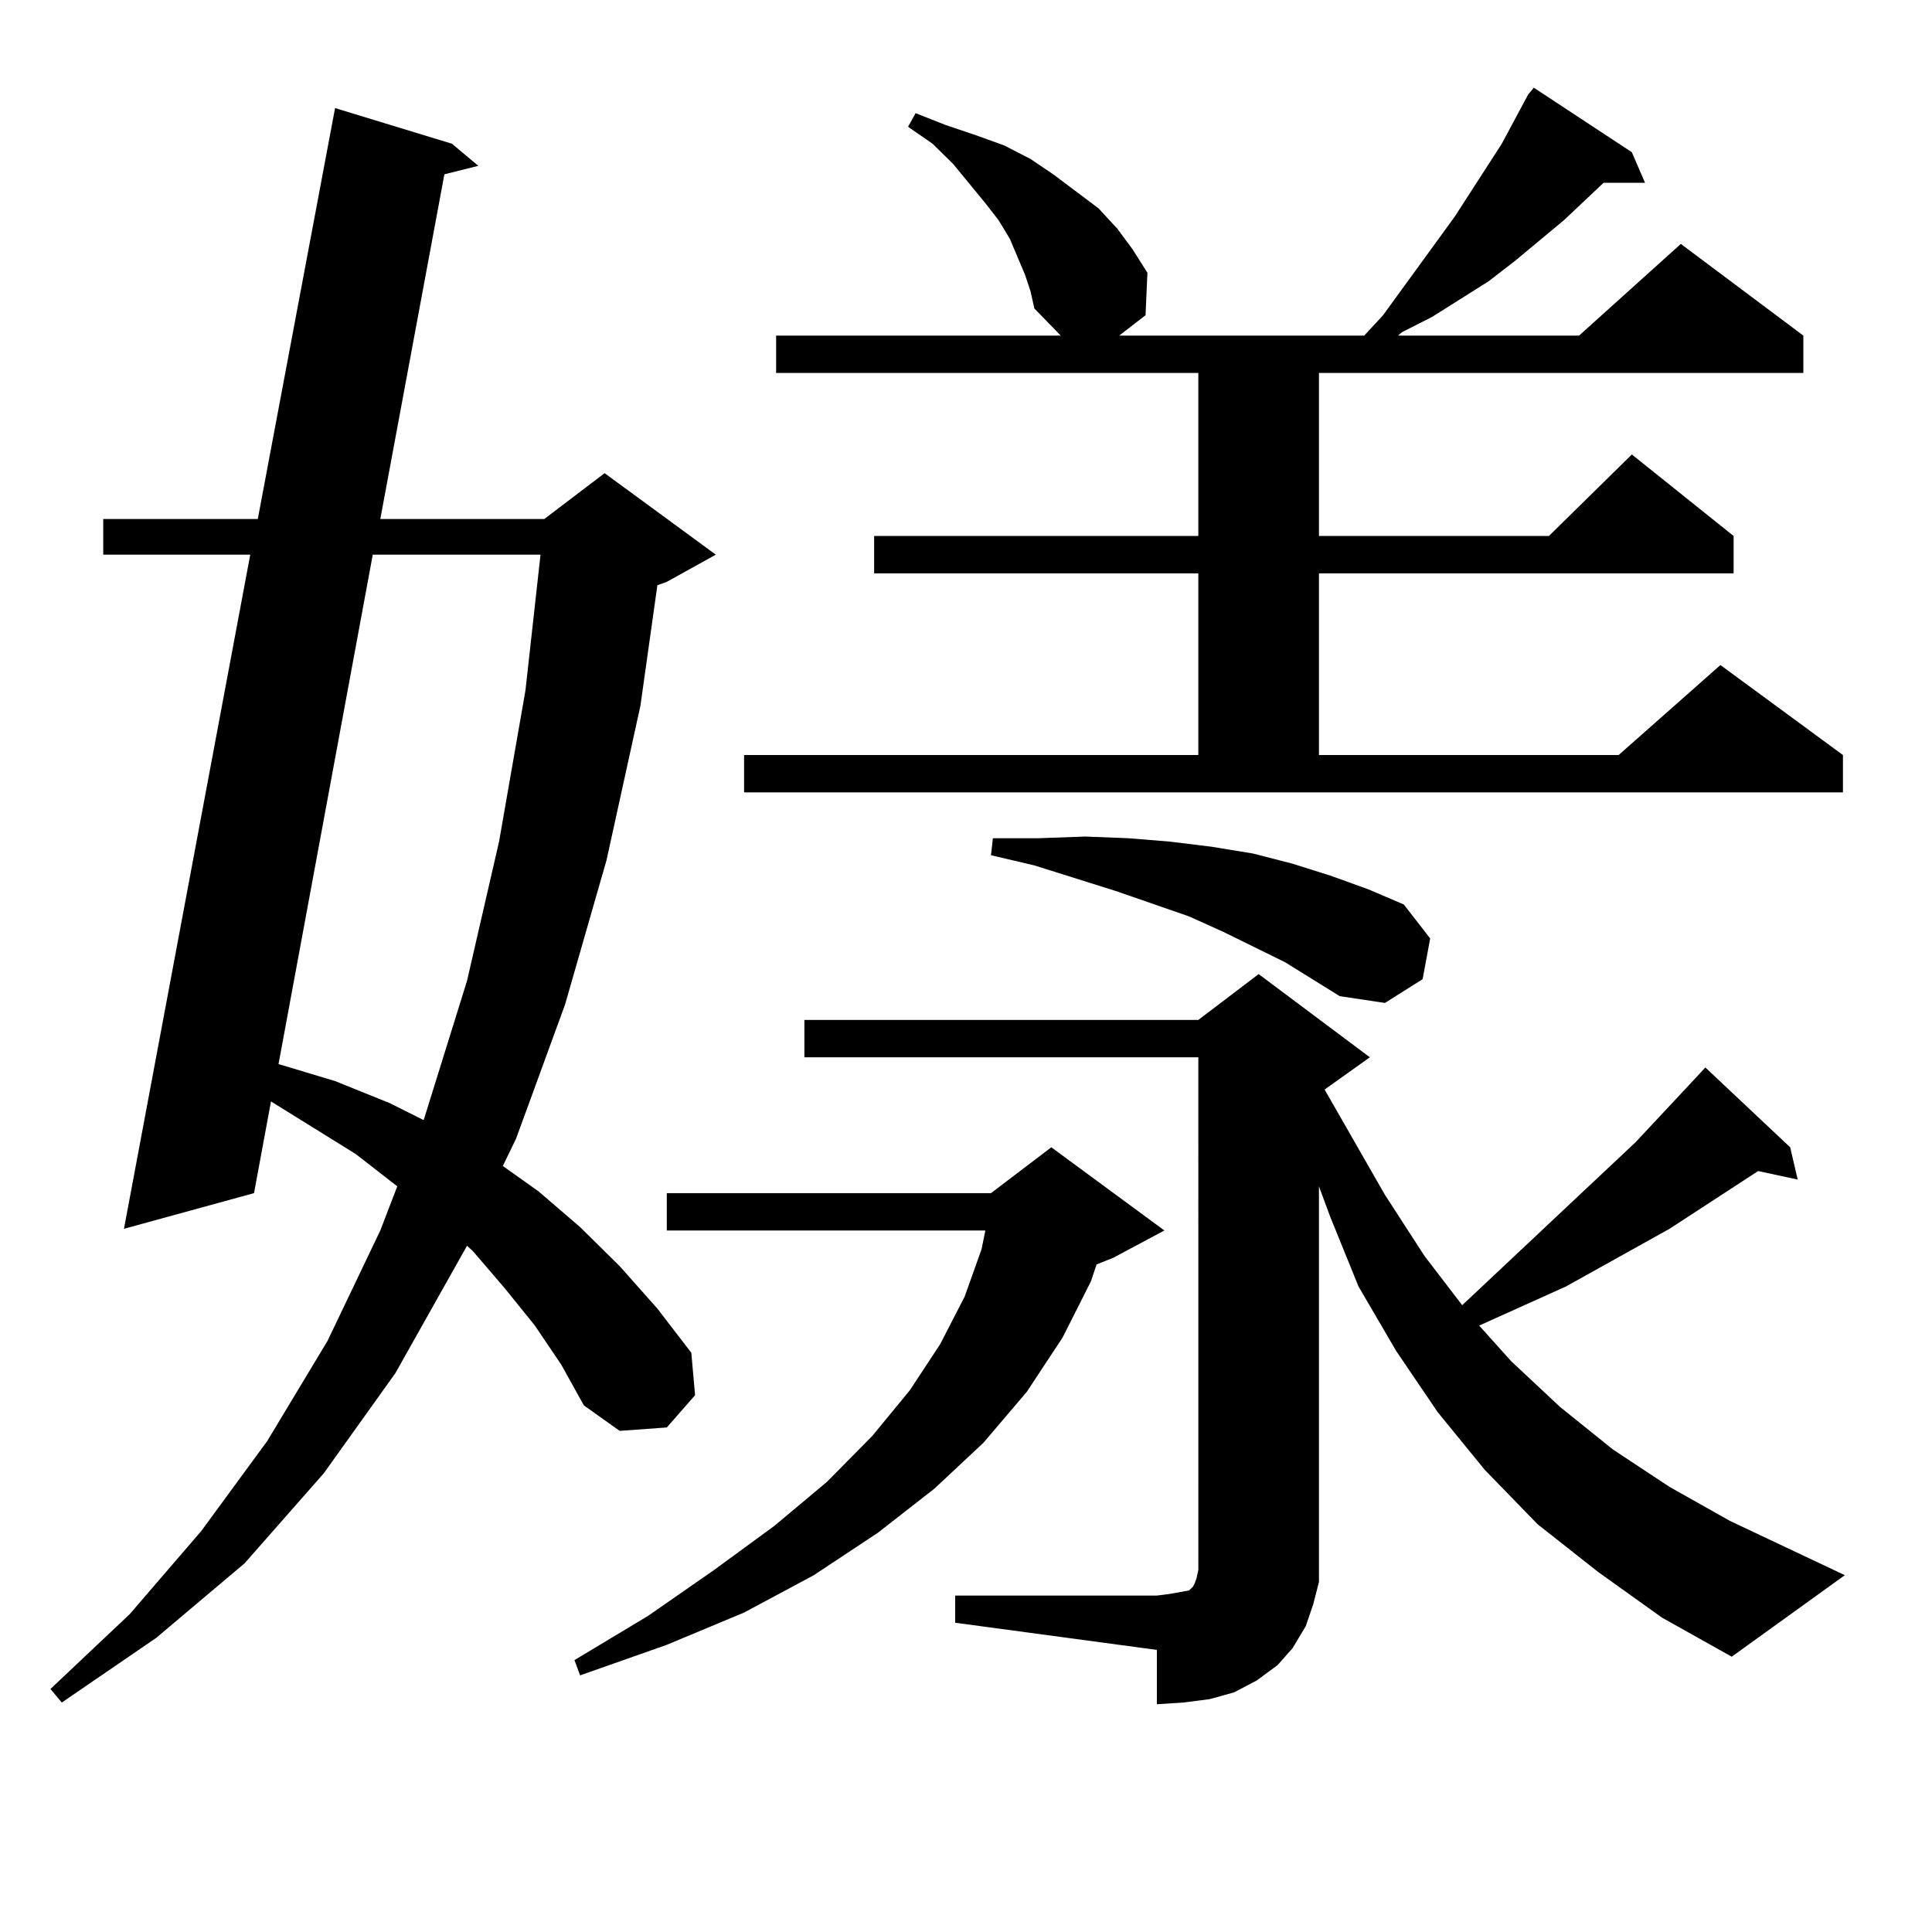 <?xml version="1.0" encoding="utf-8"?>
<!-- Generator: Adobe Illustrator 16.0.0, SVG Export Plug-In . SVG Version: 6.00 Build 0)  -->
<!DOCTYPE svg PUBLIC "-//W3C//DTD SVG 1.1//EN" "http://www.w3.org/Graphics/SVG/1.1/DTD/svg11.dtd">
<svg version="1.1" id="图层_1" xmlns="http://www.w3.org/2000/svg" xmlns:xlink="http://www.w3.org/1999/xlink" x="0px" y="0px"
	 width="1000px" height="1000px" viewBox="0 0 1000 1000" enable-background="new 0 0 1000 1000" xml:space="preserve">
<path d="M276.847,686.117l-15.609-19.336l-16.585-19.336l-2.927-2.637l-37.072,65.918l-37.072,51.855l-40.975,46.582l-45.853,38.672
	l-48.779,33.398l-5.854-7.031l40.975-38.672l37.072-43.066l34.146-46.582l31.219-51.855l27.316-57.129l8.78-22.852l-21.463-16.699
	l-43.901-27.246l-8.78,47.461l-67.315,18.457l65.364-348.926H53.438v-18.457h79.998l39.999-212.695l60.486,18.457l13.658,11.426
	l-17.561,4.395l-33.17,178.418h84.876l31.219-23.73l57.56,42.188l-25.365,14.063l-4.878,1.758l-8.78,62.402l-17.561,79.98
	l-21.463,74.707l-25.365,69.434l-6.829,14.063l18.536,13.184l21.463,18.457l20.487,20.215l19.512,21.973l17.561,22.852l1.951,21.973
	l-14.634,16.699l-24.39,1.758l-18.536-13.184l-11.707-21.094L276.847,686.117z M192.946,287.094l-48.779,263.672l29.268,8.789
	l28.292,11.426l17.561,8.789l22.438-72.07l16.585-72.07l13.658-78.223l7.805-70.313H192.946z M602.692,636.898l-26.341,14.063
	l-8.78,3.516l-2.927,8.789l-14.634,29.004l-18.536,28.125l-22.438,26.367l-25.365,23.73l-29.268,22.852l-33.17,21.973
	l-36.097,19.336l-39.999,16.699l-44.877,15.82l-2.927-7.91l38.048-22.852l34.146-23.73l31.219-22.852l27.316-22.852l23.414-23.73
	l19.512-23.73l15.609-23.73l12.683-24.609l8.78-24.609l1.951-9.668H345.138v-19.336h167.801l31.219-23.73L602.692,636.898z
	 M385.137,390.804h235.116v-94.043H452.452v-19.336h167.801v-84.375H401.722v-19.336h147.313l-13.658-14.063l-1.951-8.789
	l-2.927-8.789l-7.805-18.457l-5.854-9.668l-6.829-8.789l-16.585-20.215l-10.731-10.547l-12.683-8.789l3.902-7.031l15.609,6.152
	l15.609,5.273l14.634,5.273l13.658,7.031l11.707,7.91l11.707,8.789l11.707,8.789l9.756,10.547l7.805,10.547l7.805,12.305
	l-0.976,21.973l-13.658,10.547h126.826l9.756-10.547l37.072-50.977l24.39-37.793L790.98,48.91l2.927-3.516l50.73,33.398l6.829,15.82
	h-21.463l-20.487,19.336l-25.365,21.094l-13.658,10.547l-29.268,18.457l-15.609,7.91l-1.951,1.758h93.656l52.682-47.461
	l63.413,47.461v19.336H682.69v84.375h119.021l42.926-42.188l52.682,42.188v19.336H682.69v94.043h155.118l52.682-46.582
	l63.413,46.582v19.336H385.137V390.804z M494.402,825.863H598.79l6.829-0.879l4.878-0.879l4.878-0.879l0.976-0.879l0.976-0.879
	l0.976-1.758l0.976-2.637l0.976-4.395V547.25H416.355v-19.336h203.897l31.219-23.73l57.56,43.066l-23.414,16.699l31.219,54.492
	l20.487,31.641l19.512,25.488l89.754-84.375l31.219-33.398l4.878-5.273l43.901,41.309l3.902,16.699l-20.487-4.395l-45.853,29.883
	l-53.657,29.883l-44.877,20.215l16.585,18.457l25.365,23.73l27.316,21.973l29.268,19.336l31.219,17.578l59.511,28.125
	l-58.535,42.188l-36.097-20.215l-33.17-23.73l-31.219-24.609l-27.316-28.125l-24.39-29.883l-21.463-31.641l-19.512-33.398
	l-14.634-36.035l-5.854-15.82v192.48v12.305l-2.927,11.426l-3.902,11.426l-6.829,11.426l-7.805,8.789l-10.731,7.91l-11.707,6.152
	l-12.683,3.516l-13.658,1.758l-13.658,0.879v-28.125l-104.388-14.063V825.863z M665.13,498.031l-32.194-15.82l-17.561-7.91
	l-38.048-13.184l-41.95-13.184l-22.438-5.273l0.976-8.789h23.414l24.39-0.879l22.438,0.879l21.463,1.758l21.463,2.637l21.463,3.516
	l20.487,5.273l19.512,6.152l19.512,7.031l18.536,7.91l13.658,17.578l-3.902,21.094l-19.512,12.305l-23.414-3.516L665.13,498.031z"/>
</svg>
